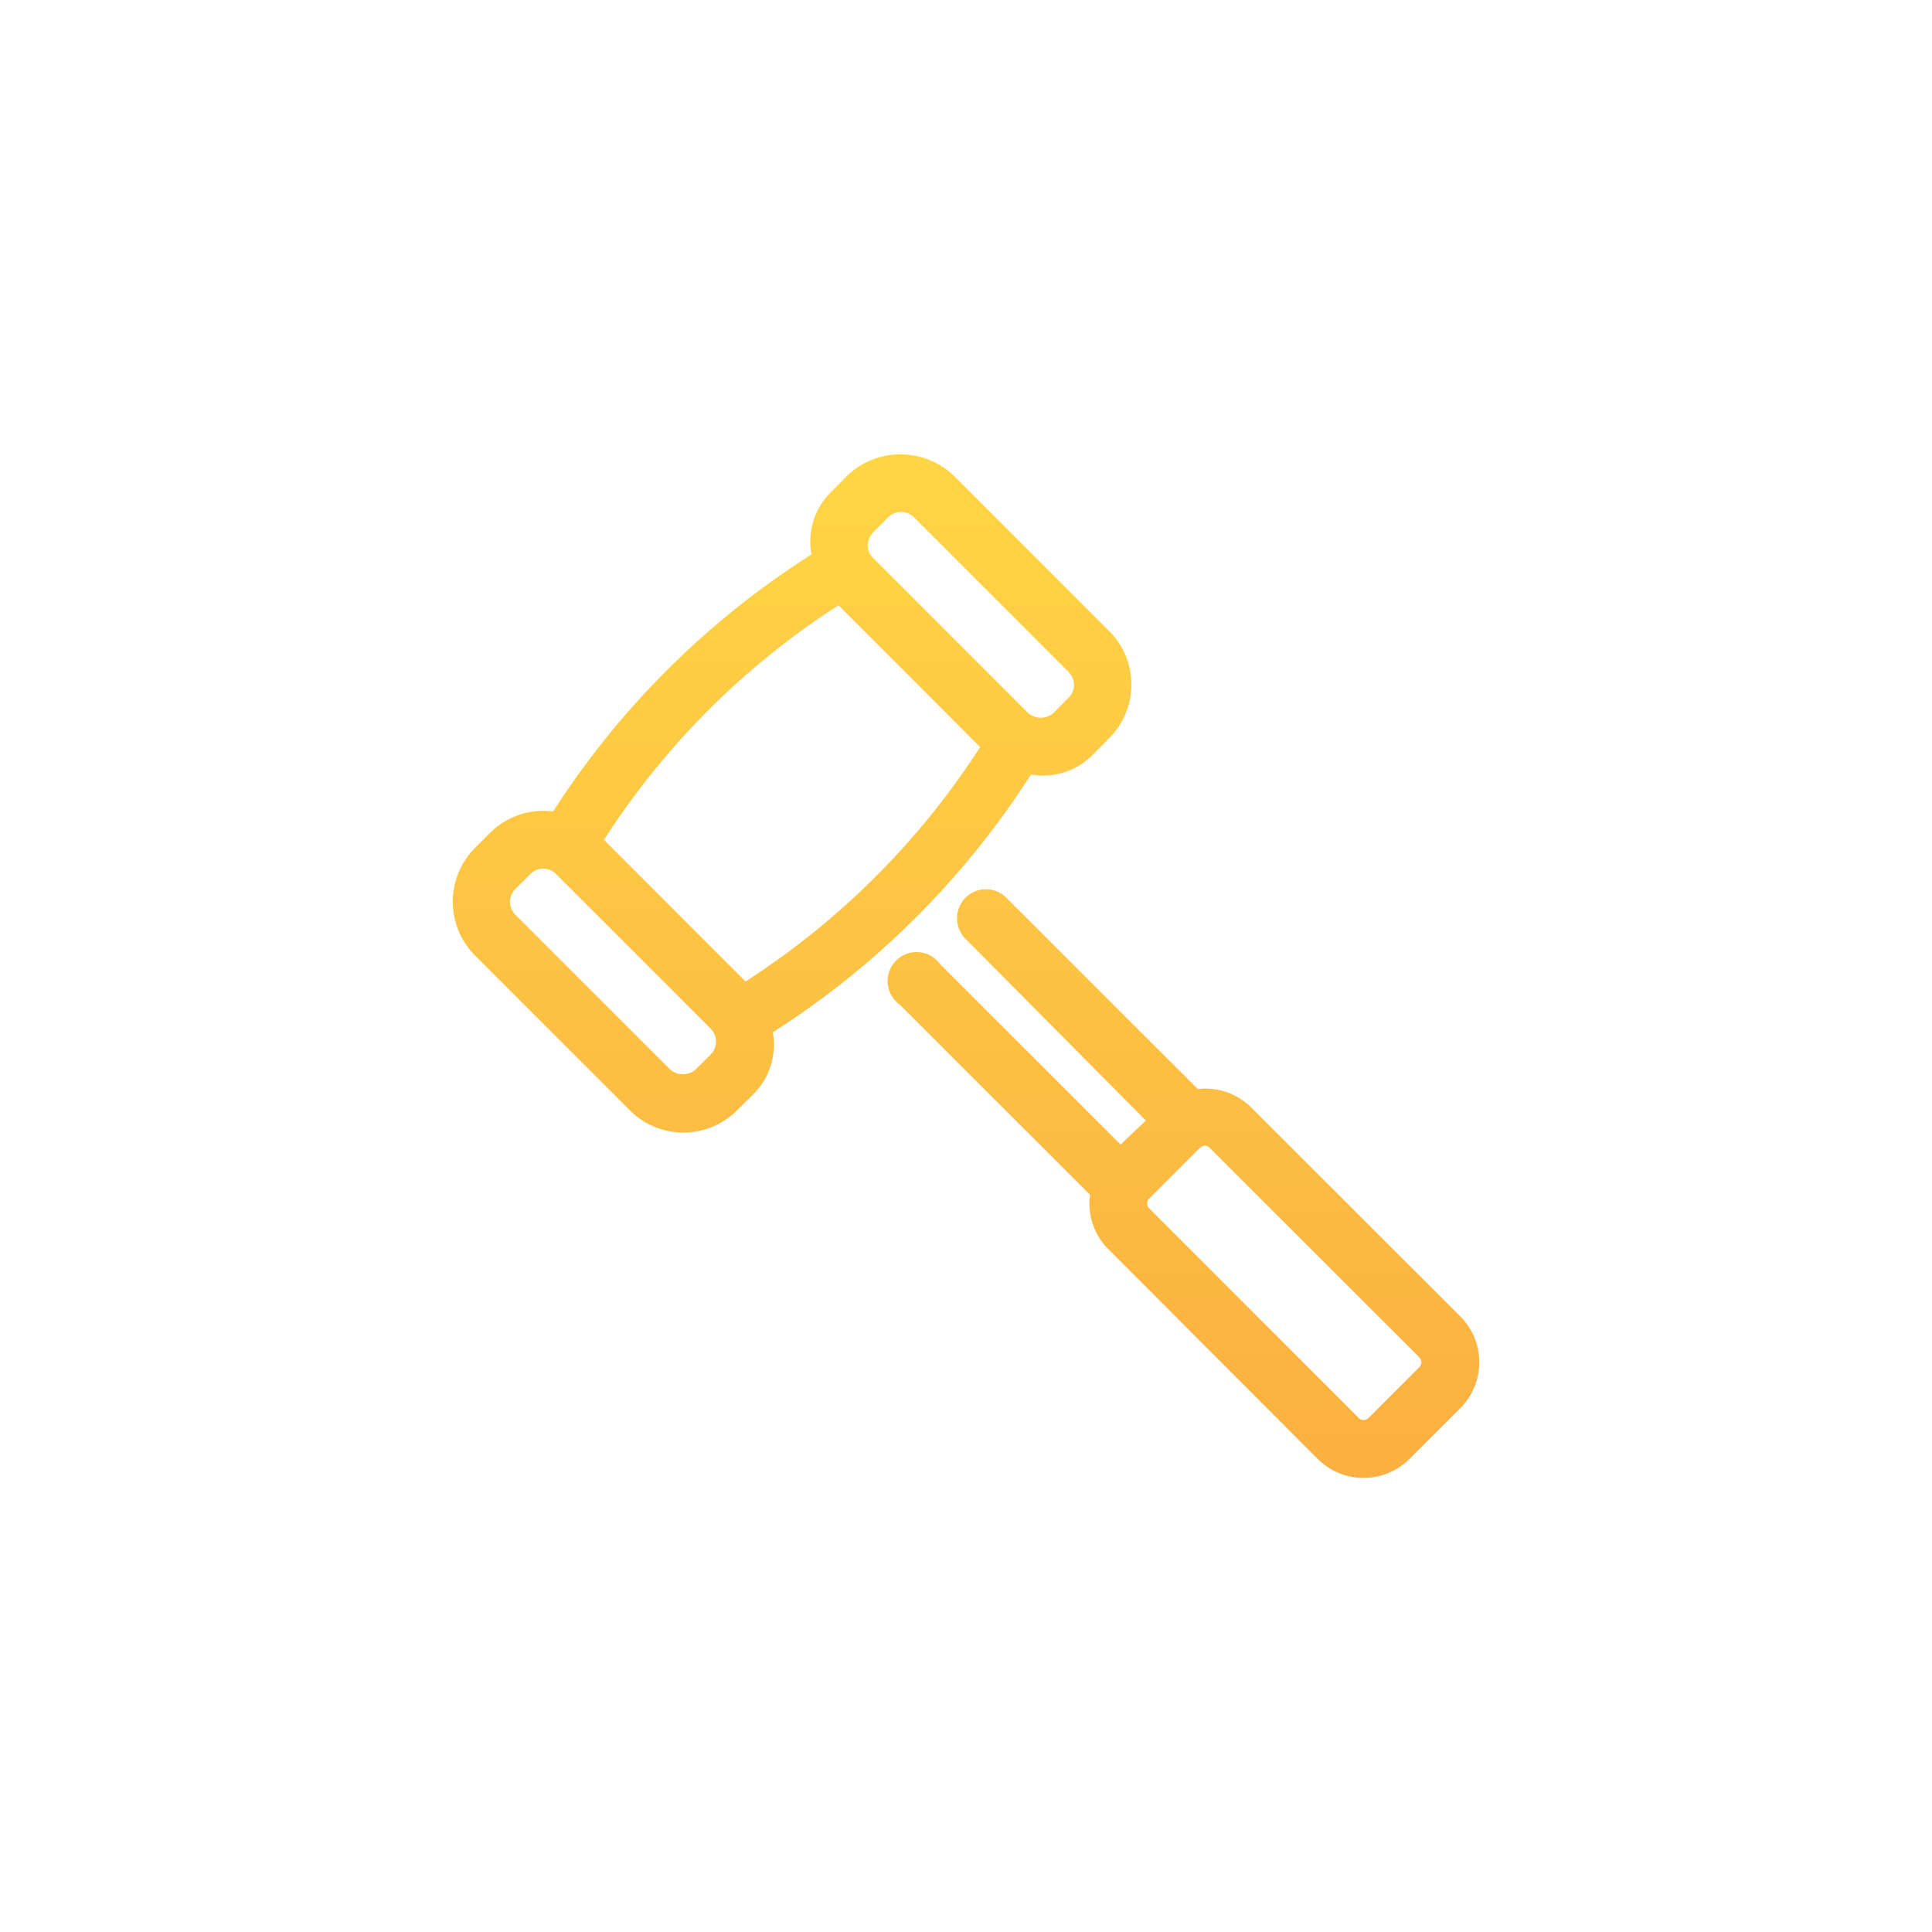 <svg id="Layer_1" data-name="Layer 1" xmlns="http://www.w3.org/2000/svg" xmlns:xlink="http://www.w3.org/1999/xlink" viewBox="0 0 100 100"><defs><style>.cls-1{fill:url(#linear-gradient);}</style><linearGradient id="linear-gradient" x1="50" y1="76.5" x2="50" y2="23.5" gradientUnits="userSpaceOnUse"><stop offset="0" stop-color="#fbb040"/><stop offset="1" stop-color="#ffd545"/></linearGradient></defs><path class="cls-1" d="M53.36,40.09A3.62,3.62,0,0,0,56.63,39l.77-.78a3.92,3.92,0,0,0,0-5.57l-8-8a4,4,0,0,0-5.58,0l-.77.78A3.62,3.62,0,0,0,42,28.7,43.65,43.65,0,0,0,28.63,42a3.94,3.94,0,0,0-3.27,1.11l-.77.77a3.95,3.95,0,0,0,0,5.58l8,8a3.92,3.92,0,0,0,5.57,0l.78-.77A3.62,3.62,0,0,0,40,53.43,43.76,43.76,0,0,0,53.36,40.09ZM45.2,27.55l.77-.77a.94.94,0,0,1,1.34,0l8,8a1,1,0,0,1,.28.67.92.92,0,0,1-.28.66h0l-.77.78a1,1,0,0,1-1.34,0l-8-8a.91.91,0,0,1-.28-.66A1,1,0,0,1,45.2,27.55Zm-1.8,3.78L47.07,35l3.66,3.67A40.5,40.5,0,0,1,38.59,50.8l-7.33-7.33A40.39,40.39,0,0,1,43.4,31.33ZM36.79,54.58l-.78.77a1,1,0,0,1-1.33,0l-8-8a.94.94,0,0,1,0-1.34l.77-.77a.94.94,0,0,1,.67-.28.9.9,0,0,1,.66.28l8,8a.94.94,0,0,1,0,1.34Zm38.8,13.56L64.73,57.29A3.36,3.36,0,0,0,62,56.37l-9.91-9.9a1.49,1.49,0,0,0-2.12,0,1.51,1.51,0,0,0,0,2.12L59.31,58,58,59.24l-9.35-9.35A1.5,1.5,0,1,0,46.57,52l9.85,9.84a3.33,3.33,0,0,0,.93,2.8L68.21,75.52a3.36,3.36,0,0,0,4.74,0l2.64-2.64a3.36,3.36,0,0,0,0-4.74Zm-2.12,2.62h0L70.83,73.4a.36.36,0,0,1-.5,0L59.48,62.54a.35.35,0,0,1,0-.5l2.63-2.63a.34.34,0,0,1,.5,0L73.47,70.26a.39.39,0,0,1,.1.25A.37.37,0,0,1,73.47,70.76Z"/></svg>